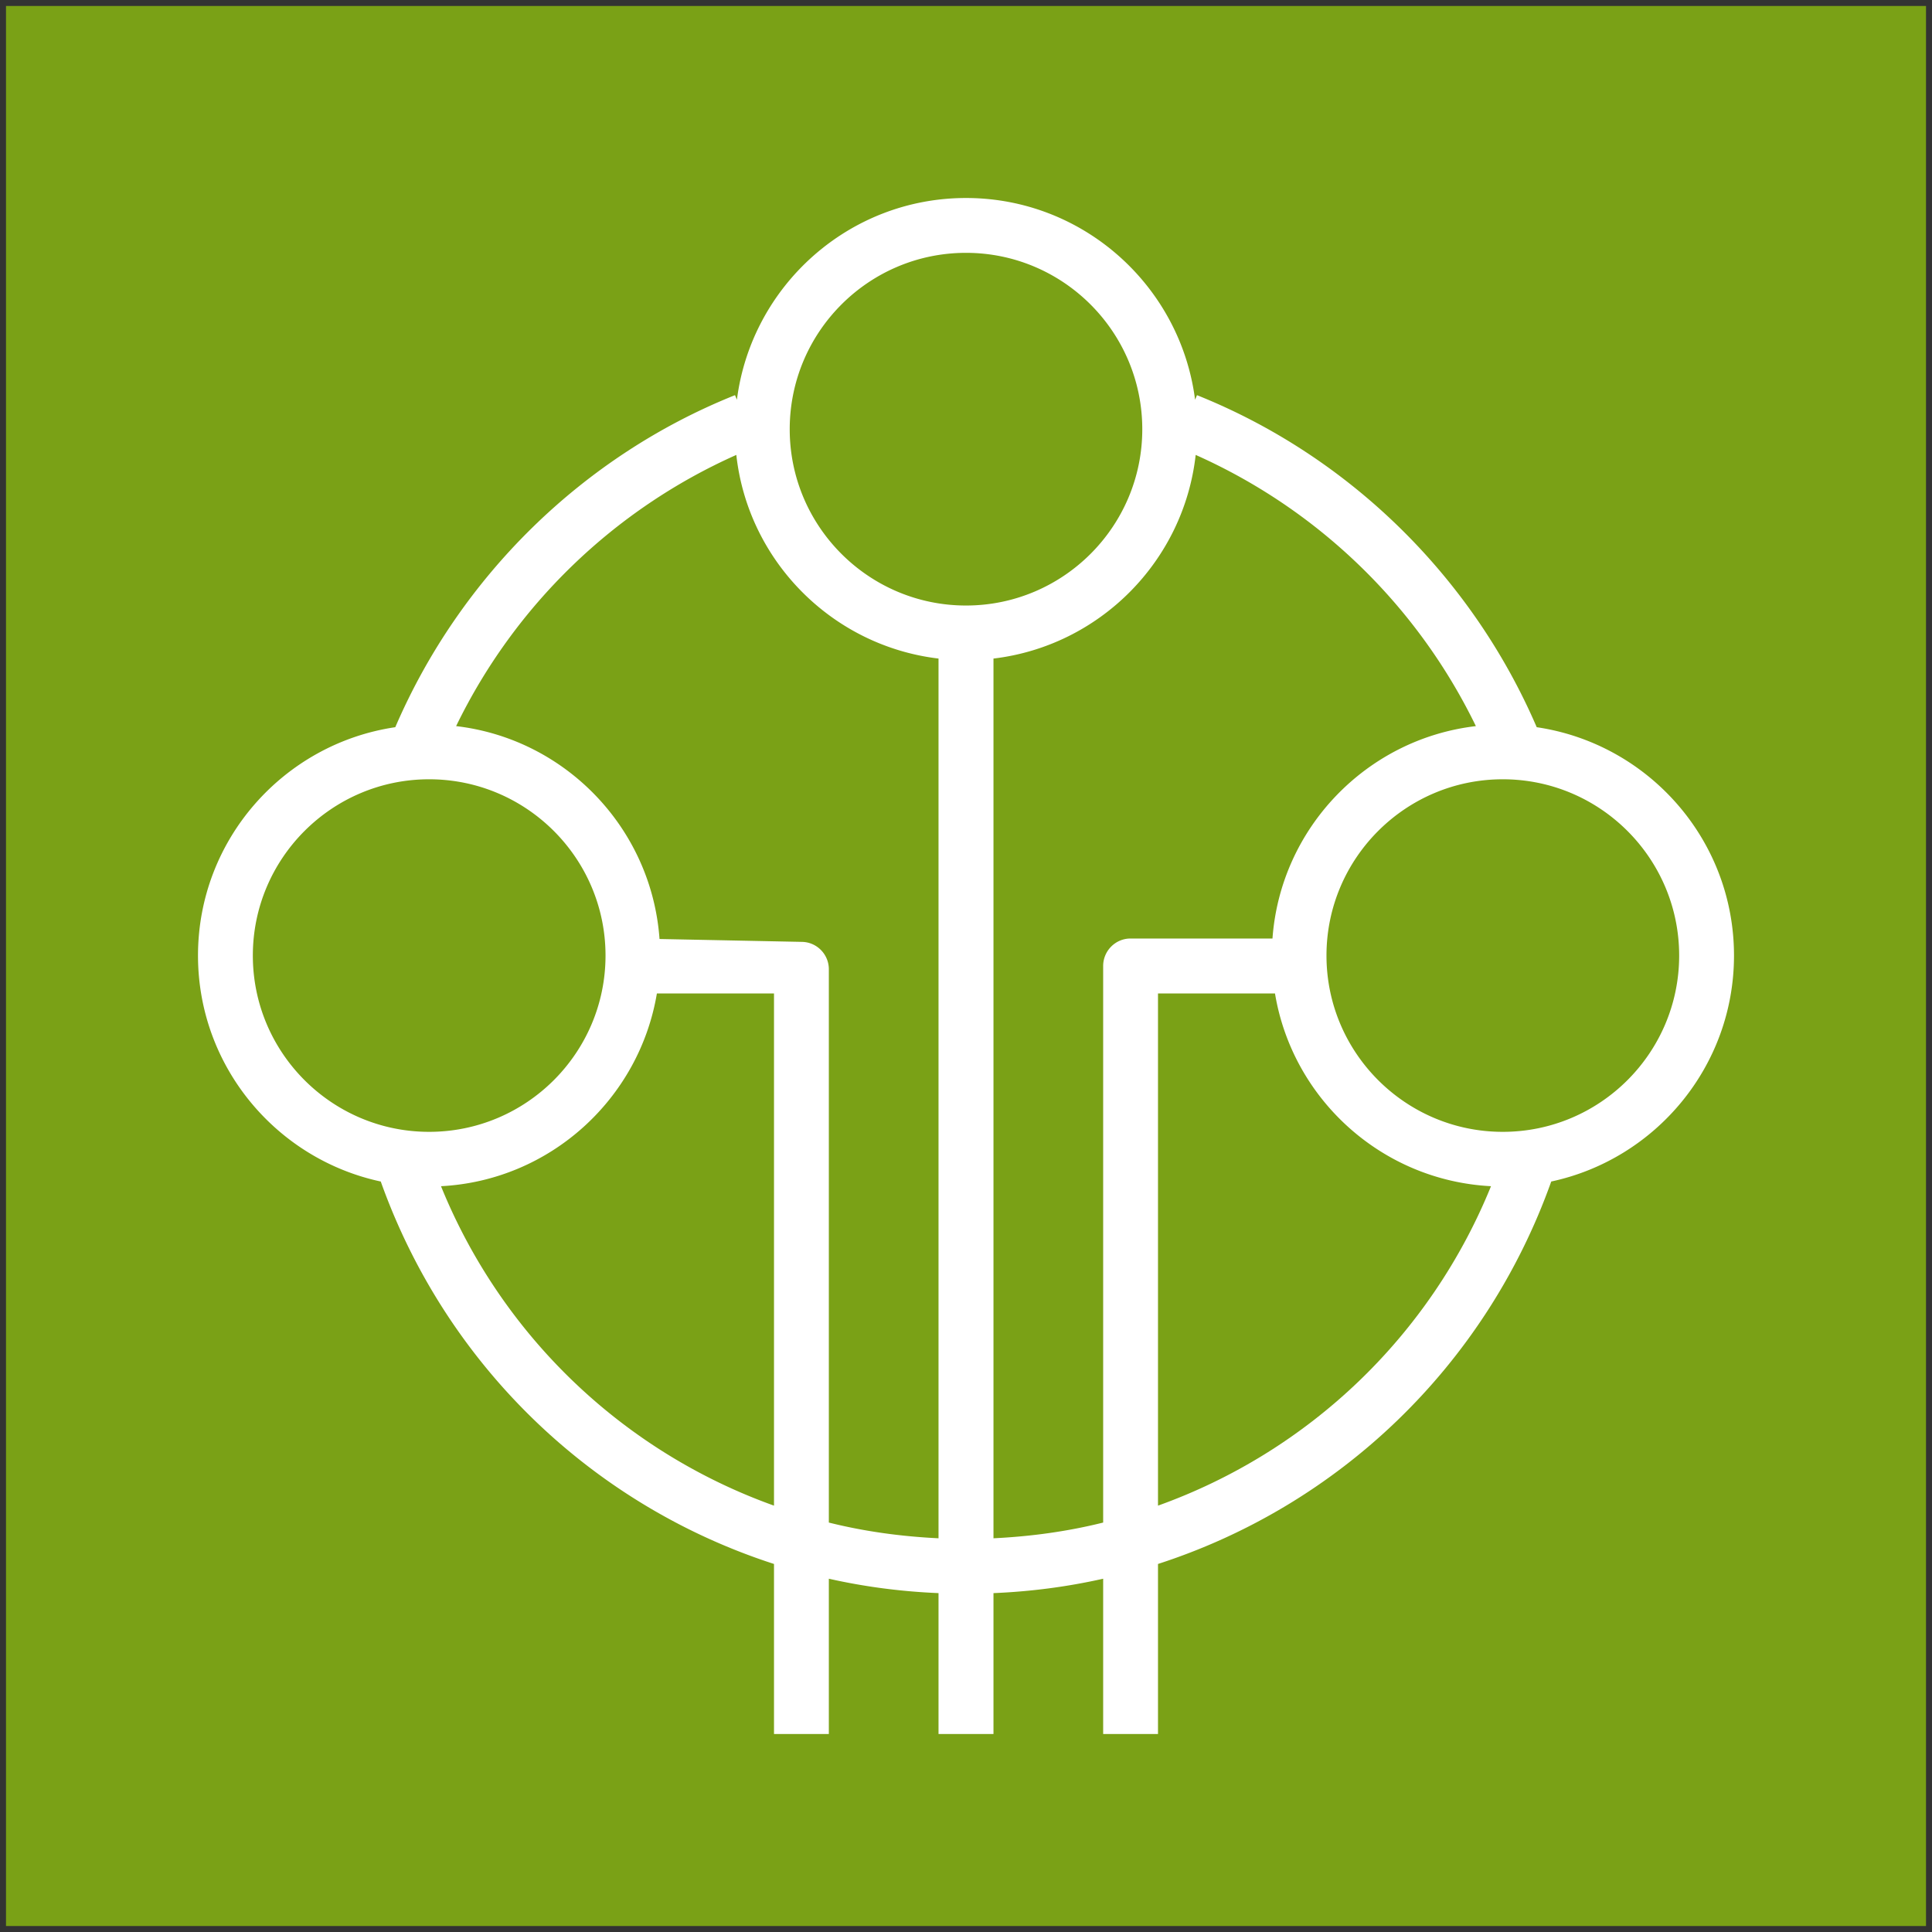 <svg xmlns="http://www.w3.org/2000/svg" width="161" height="161" viewBox="-0.5 -0.5 161 161"><rect x="-0.5" y="-0.5" width="161" height="161" fill="#333333" stroke="none"/><g data-cell-id="0"><g data-cell-id="1"><g data-cell-id="2" pointer-events="all"><path fill="#7aa116" d="M0 0h160v160H0Z"/><path fill="#fff" d="M124.73 93.82c-8.1 0-14.69-6.59-14.69-14.69s6.59-14.69 14.69-14.69c8.11 0 14.7 6.59 14.7 14.69s-6.59 14.69-14.7 14.69M96 124.97V82.29h9.75c1.46 8.8 8.9 15.59 18 16.06A47.1 47.1 0 0 1 96 124.97m-13.71 2.72V54.38c8.84-1.05 15.86-8.11 16.85-16.97a47.4 47.4 0 0 1 23.35 22.6c-9.1 1.06-16.28 8.49-16.95 17.7H93.71c-1.26 0-2.28 1.03-2.28 2.29v46.38c-2.96.74-6.02 1.16-9.14 1.31m-13.72-1.31V80.27c0-1.24-1-2.26-2.24-2.28l-11.87-.24c-.66-9.23-7.84-16.68-16.95-17.74a47.4 47.4 0 0 1 23.35-22.6c.98 8.86 8.01 15.92 16.85 16.97v73.31c-3.12-.15-6.18-.57-9.14-1.31M36.25 98.35c9.09-.47 16.52-7.28 17.99-16.06H64v42.68a47.07 47.07 0 0 1-27.75-26.62M20.57 79.13c0-8.1 6.59-14.69 14.69-14.69 8.11 0 14.7 6.59 14.7 14.69s-6.59 14.69-14.7 14.69c-8.1 0-14.69-6.59-14.69-14.69M80 20.57c8.1 0 14.69 6.59 14.69 14.7 0 8.1-6.59 14.69-14.69 14.69s-14.69-6.59-14.69-14.69c0-8.11 6.59-14.7 14.69-14.7m64 58.56c0-9.66-7.15-17.66-16.44-19.03-5.4-12.54-15.63-22.59-28.31-27.67l-.16.38C97.88 23.35 89.79 16 80 16s-17.88 7.35-19.09 16.81l-.16-.38C48.06 37.51 37.84 47.56 32.44 60.1 23.15 61.47 16 69.47 16 79.13c0 9.24 6.54 16.97 15.23 18.83 5.5 15.42 17.74 27.01 32.77 31.87V144h4.57v-12.94c2.97.67 6.03 1.07 9.14 1.2V144h4.58v-11.74c3.11-.13 6.17-.53 9.14-1.2V144H96v-14.17c15.03-4.86 27.27-16.45 32.77-31.87C137.46 96.1 144 88.37 144 79.13"/></g></g></g></svg>